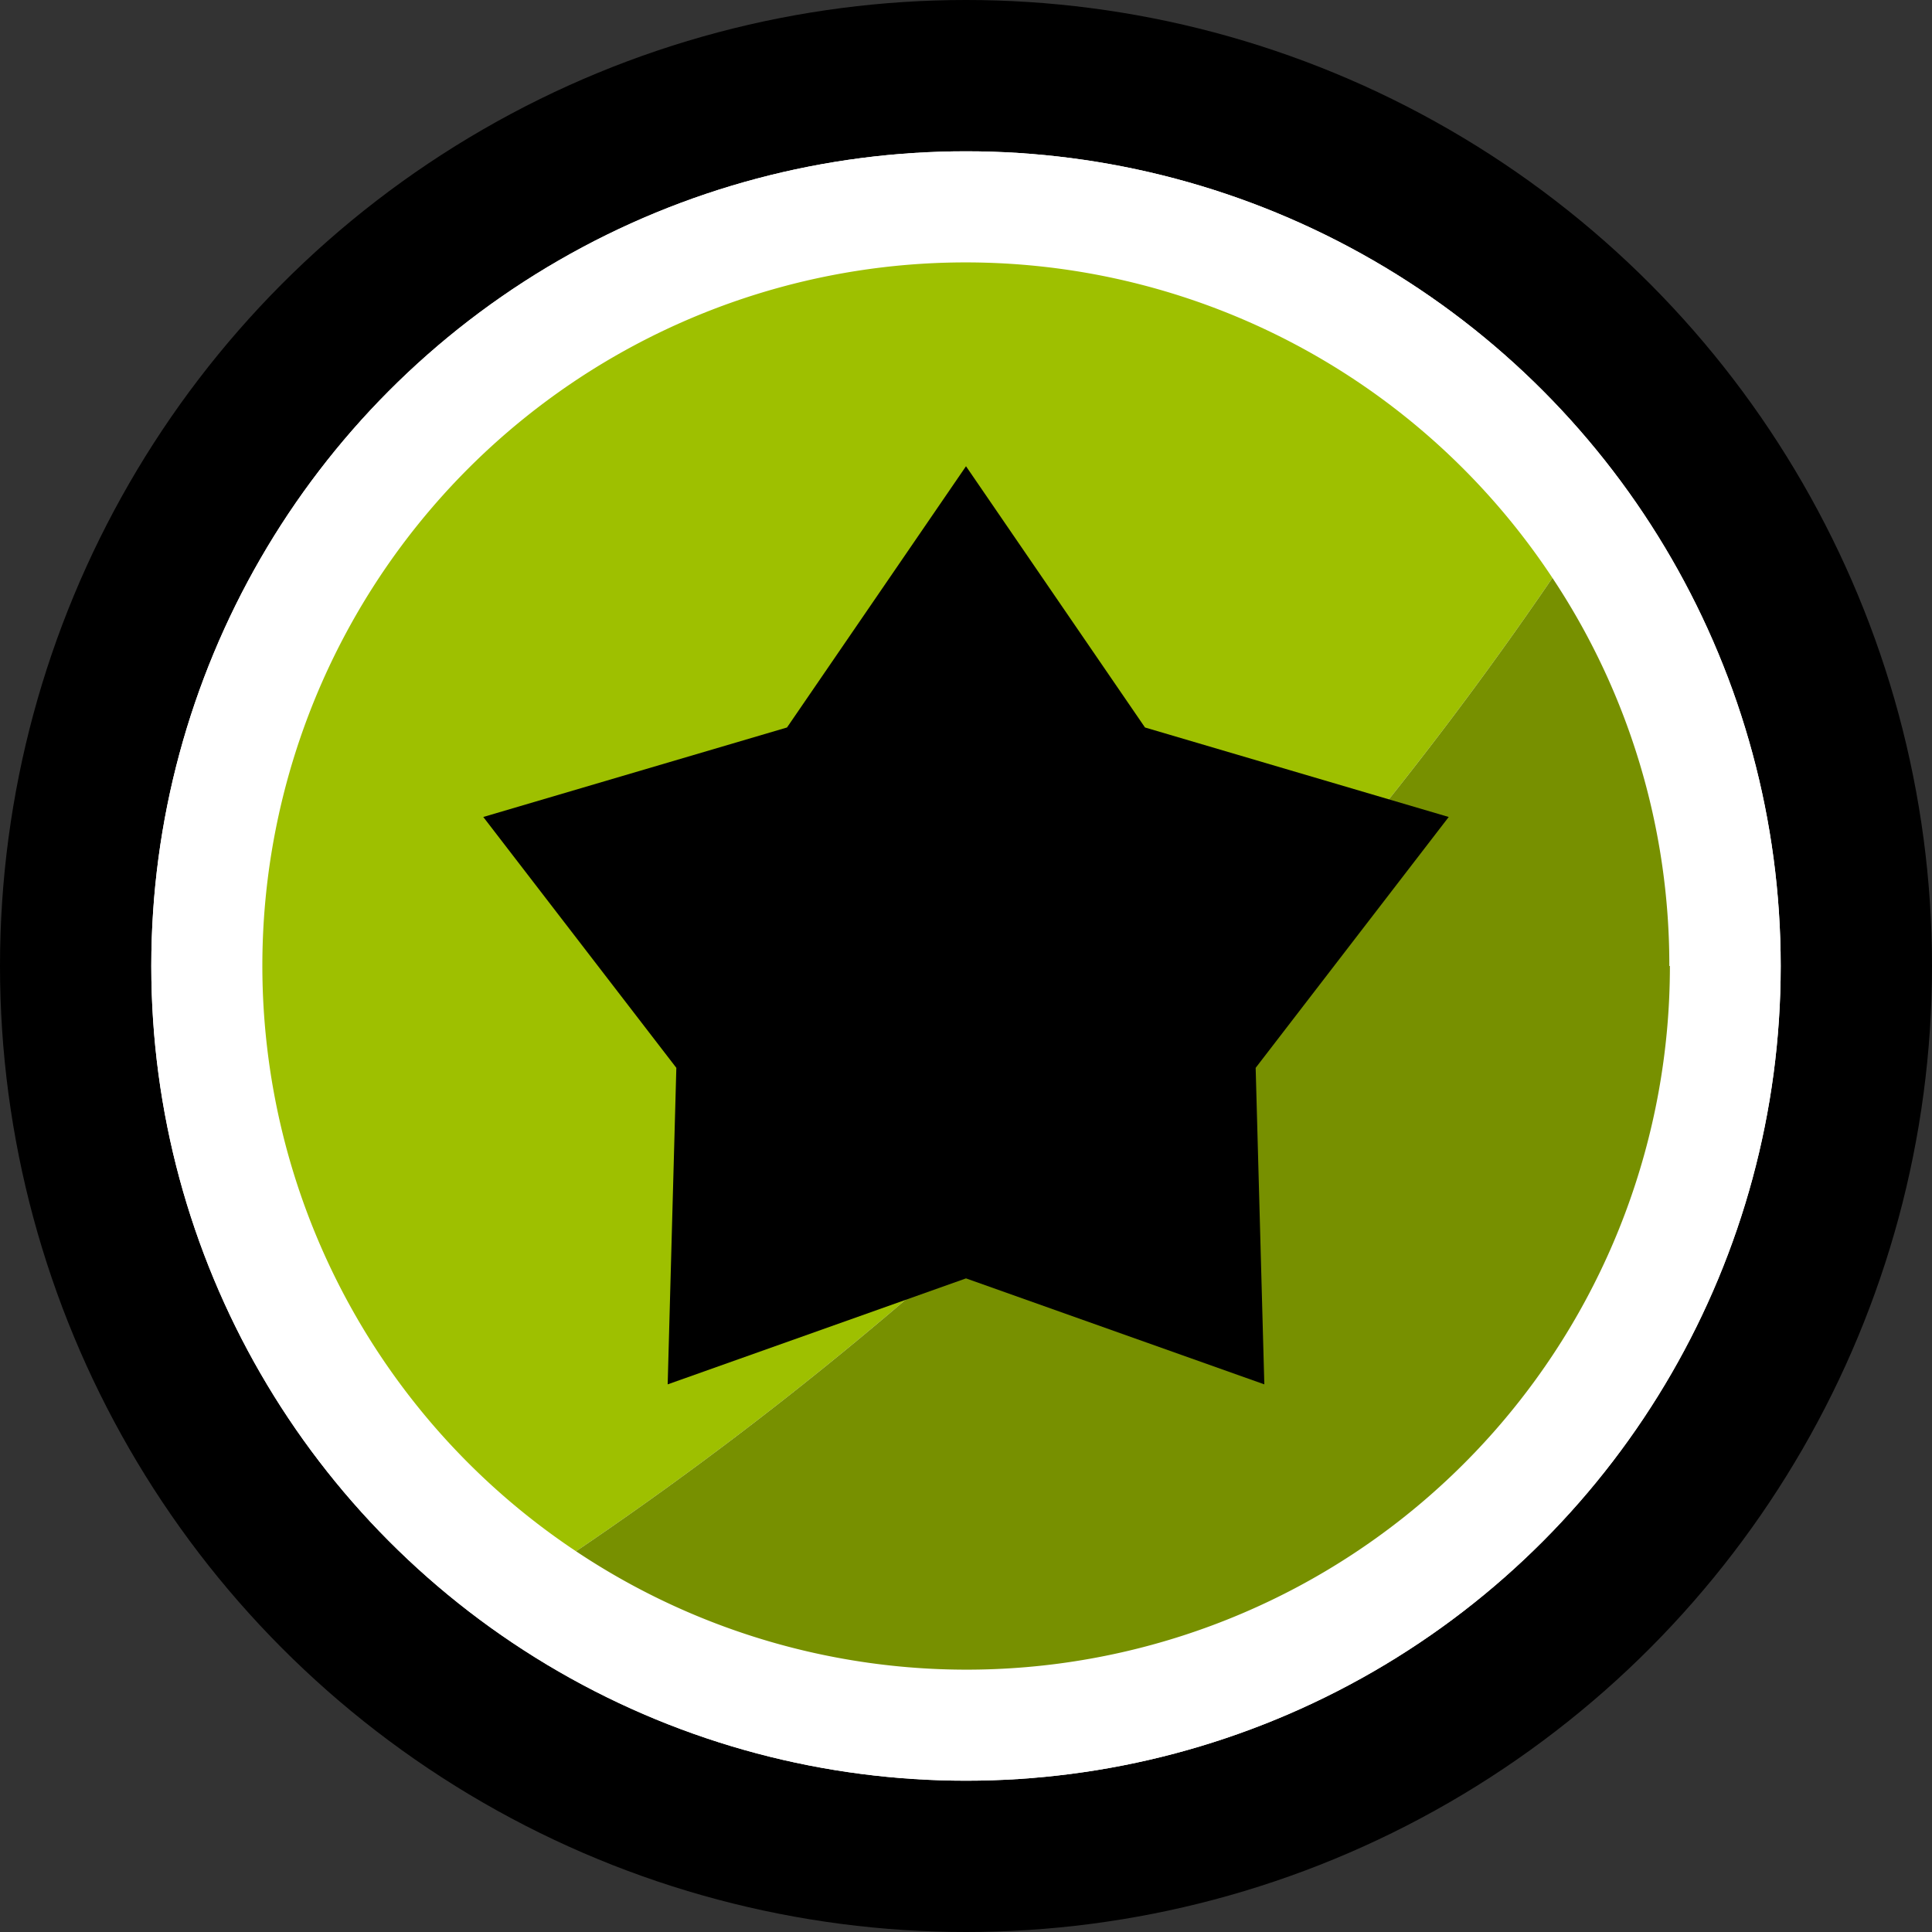 <svg id="Layer_1" data-name="Layer 1" xmlns="http://www.w3.org/2000/svg" viewBox="0 0 136 136"><rect x="0" y="0" width="136" height="136" fill="#333333" stroke="none"/><defs><style>.cls-1{fill:#fff;}.cls-2{fill:#9ec000;}.cls-3{fill:#779000;}</style></defs><g id="Button"><circle cx="68" cy="68" r="68"/><circle class="cls-1" cx="68" cy="68" r="57.35"/><circle class="cls-1" cx="68" cy="68" r="57.35"/><path class="cls-2" d="M109.28,40.68A49.51,49.51,0,1,0,40.55,109.2,259.4,259.4,0,0,0,109.28,40.68Z"/><path class="cls-3" d="M117.51,68a49.21,49.21,0,0,0-8.23-27.32A259.4,259.4,0,0,1,40.55,109.2a49.51,49.51,0,0,0,77-41.2Z"/><polygon points="68 89.99 47 97.45 47.61 75.17 34.02 57.51 55.4 51.21 68 32.82 80.6 51.21 101.98 57.51 88.39 75.17 89 97.45 68 89.99"/></g></svg>